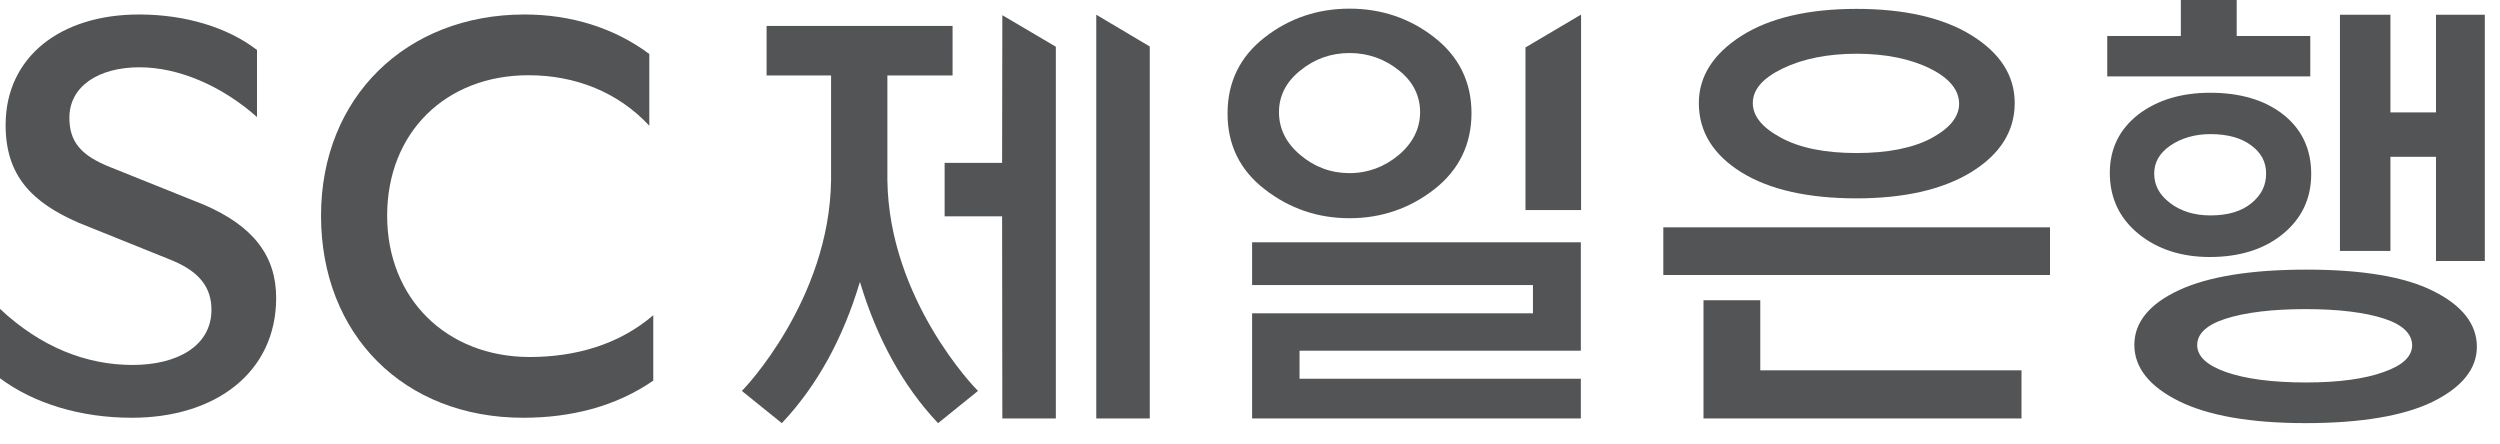 <svg width="107" height="19" viewBox="0 0 107 19" fill="none" xmlns="http://www.w3.org/2000/svg">
<g clip-path="url(#clip0_36_5)">
<path d="M8.72 8.76L4.76 7.17C3.45 6.66 2.97 6.06 2.97 5.04C2.97 3.69 4.22 2.88 5.97 2.88C7.63 2.88 9.48 3.66 11 5.01V2.14C9.73 1.16 7.91 0.62 5.95 0.62C2.57 0.62 0.24 2.45 0.24 5.35C0.24 7.51 1.35 8.66 3.38 9.54L7.33 11.13C8.58 11.64 9.05 12.34 9.05 13.26C9.05 14.78 7.63 15.62 5.67 15.62C3.71 15.62 1.76 14.87 0 13.22V16.19C1.45 17.27 3.45 17.88 5.64 17.88C9.25 17.88 11.82 15.92 11.82 12.75C11.82 10.95 10.84 9.67 8.72 8.76Z" fill="#525455"/>
<path d="M16.57 9.23C16.57 5.68 19.07 3.22 22.62 3.22C24.65 3.22 26.47 3.96 27.79 5.38V2.31C26.3 1.2 24.45 0.62 22.45 0.62C17.38 0.62 13.74 4.17 13.74 9.23C13.74 14.33 17.29 17.88 22.39 17.88C24.42 17.88 26.34 17.41 27.96 16.29V13.49C26.51 14.74 24.65 15.28 22.66 15.28C19.11 15.27 16.57 12.78 16.57 9.23Z" fill="#525455"/>
<path d="M75.34 12.85H72.91V17.91H86.52V15.85H75.34V12.85Z" fill="#525455"/>
<path d="M87.74 9.73H71.19V11.77H87.74V9.73Z" fill="#525455"/>
<path d="M104.26 0.63V4.81H102.31V0.63H100.15V10.74H102.31V6.71H104.26V11.17H106.35V0.63H104.26Z" fill="#525455"/>
<path d="M98.88 1.54H95.73V0H93.34V1.54H90.19V3.27H98.88V1.54Z" fill="#525455"/>
<path d="M54.14 8.11C55.2 8.93 56.41 9.34 57.76 9.34C59.12 9.34 60.34 8.92 61.39 8.1C62.45 7.27 62.98 6.17 62.98 4.84C62.98 3.51 62.44 2.42 61.39 1.6C60.34 0.78 59.12 0.37 57.76 0.37C56.4 0.37 55.18 0.78 54.13 1.6C53.07 2.42 52.54 3.52 52.54 4.84C52.53 6.19 53.07 7.29 54.14 8.11ZM55.65 3.02C56.26 2.52 56.97 2.27 57.76 2.27C58.55 2.27 59.26 2.52 59.87 3.01C60.48 3.49 60.78 4.1 60.78 4.8C60.78 5.5 60.47 6.12 59.87 6.63C59.26 7.14 58.55 7.41 57.76 7.41C56.97 7.41 56.26 7.15 55.65 6.63C55.04 6.12 54.74 5.5 54.74 4.8C54.74 4.11 55.04 3.51 55.65 3.02Z" fill="#525455"/>
<path d="M74.54 7.38C75.74 8.12 77.39 8.49 79.46 8.49C81.51 8.49 83.16 8.11 84.38 7.36C85.61 6.6 86.23 5.61 86.23 4.41C86.23 3.24 85.61 2.27 84.38 1.51C83.17 0.76 81.51 0.38 79.46 0.38C77.39 0.38 75.74 0.77 74.54 1.53C73.33 2.3 72.71 3.27 72.71 4.41C72.71 5.64 73.33 6.63 74.54 7.38ZM76.3 2.93C77.17 2.51 78.24 2.3 79.46 2.3C80.71 2.3 81.78 2.52 82.62 2.94C83.44 3.35 83.85 3.86 83.85 4.44C83.85 4.99 83.46 5.48 82.69 5.9C81.9 6.33 80.81 6.55 79.46 6.55C78.11 6.55 77.01 6.33 76.2 5.88C75.41 5.45 75.02 4.96 75.02 4.41C75.02 3.83 75.45 3.34 76.3 2.93Z" fill="#525455"/>
<path d="M94.58 11C95.85 11 96.9 10.67 97.7 10.02C98.51 9.36 98.92 8.5 98.92 7.45C98.92 6.38 98.52 5.53 97.72 4.9C96.93 4.28 95.88 3.97 94.6 3.97C93.36 3.97 92.33 4.28 91.52 4.9C90.71 5.53 90.3 6.37 90.3 7.4C90.3 8.47 90.71 9.34 91.53 10.01C92.34 10.67 93.37 11 94.58 11ZM92.89 6.23C93.36 5.91 93.94 5.74 94.61 5.74C95.33 5.74 95.92 5.9 96.35 6.22C96.78 6.54 96.99 6.93 96.99 7.43C96.99 7.93 96.79 8.34 96.37 8.69C95.95 9.04 95.36 9.22 94.61 9.22C93.92 9.22 93.34 9.04 92.88 8.69C92.42 8.34 92.2 7.93 92.2 7.43C92.2 6.94 92.43 6.55 92.89 6.23Z" fill="#525455"/>
<path d="M104.13 12.45C102.91 11.84 101.09 11.54 98.72 11.54C96.37 11.54 94.54 11.83 93.28 12.41C92 13 91.35 13.79 91.35 14.76C91.35 15.73 91.99 16.54 93.26 17.17C94.51 17.79 96.33 18.11 98.68 18.11C101.04 18.11 102.87 17.8 104.11 17.2C105.37 16.58 106.01 15.79 106.01 14.84C106.01 13.87 105.37 13.06 104.13 12.45ZM102.03 15.92C101.2 16.22 100.08 16.37 98.7 16.37C97.27 16.37 96.11 16.22 95.26 15.92C94.45 15.63 94.04 15.25 94.04 14.77C94.04 14.28 94.45 13.9 95.26 13.64C96.11 13.37 97.26 13.23 98.68 13.23C100.09 13.23 101.22 13.37 102.05 13.64C102.84 13.9 103.24 14.29 103.24 14.79C103.23 15.26 102.83 15.64 102.03 15.92Z" fill="#525455"/>
<path d="M65.29 2.03V8.99H67.67V0.63H67.66L65.29 2.03Z" fill="#525455"/>
<path d="M53.59 12.2H65.61V13.41H53.59V17.91H67.66V16.21H55.62V15.01H67.66V10.37H53.59V12.2Z" fill="#525455"/>
<path d="M37.98 7.72V3.23H40.77V1.11H32.81V3.23H35.57V7.72C35.5 12.83 31.84 16.65 31.8 16.68L31.75 16.73L33.46 18.11L33.5 18.07C34.97 16.5 36.08 14.49 36.8 12.08H36.81C37.53 14.48 38.64 16.5 40.11 18.07L40.15 18.11L41.86 16.73L41.81 16.68C41.77 16.65 38.05 12.83 37.98 7.72Z" fill="#525455"/>
<path d="M46.92 17.91H49.21V1.99L46.92 0.63V17.91Z" fill="#525455"/>
<path d="M42.89 6.97H40.43V9.26H42.89L42.9 17.91H45.19V2L42.9 0.65L42.89 6.97Z" fill="#525455"/>
</g>
<defs>
<clipPath id="clip0_36_5">
<rect width="106.35" height="18.11" fill="white"/>
</clipPath>
</defs>
</svg>
